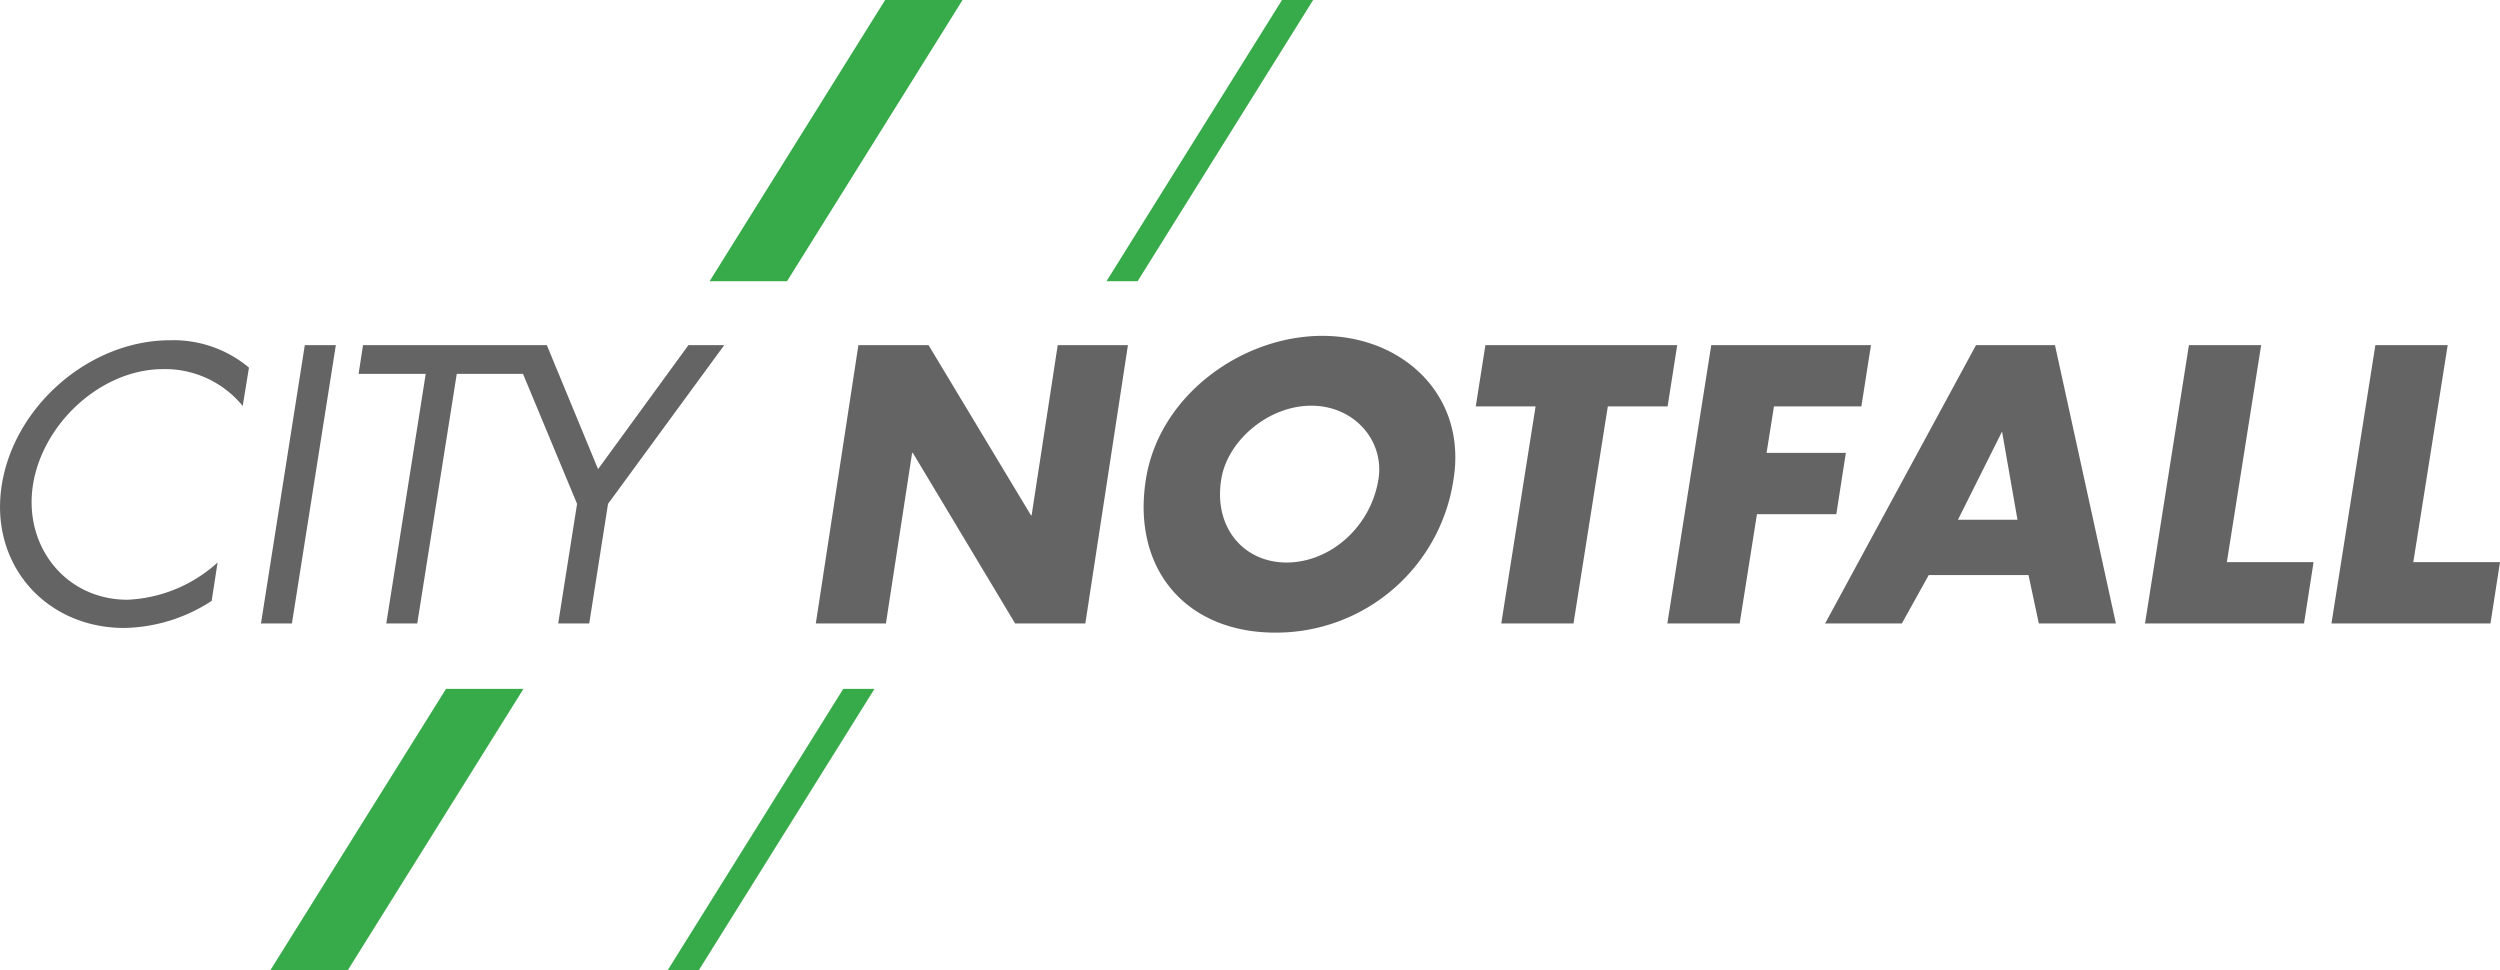 <svg id="Ebene_1" data-name="Ebene 1" xmlns="http://www.w3.org/2000/svg" width="283.46" height="109.98" viewBox="0 0 283.46 109.98"><path d="M.2,55c-1.42,9,5,16.2,13.88,16.2A18.67,18.67,0,0,0,24,68.13l.67-4.35A16.23,16.23,0,0,1,14.46,68C7.39,68,2.62,61.86,3.75,54.91s7.74-13.06,14.77-13.06a11.39,11.39,0,0,1,9,4.18l.71-4.35a13.34,13.34,0,0,0-8.95-3.1C10.19,38.58,1.62,46,.2,55Z" transform="translate(0 0)" style="fill:#646464"/><polygon points="29.59 70.69 33.1 70.69 38.08 39.13 34.56 39.13 29.59 70.69" style="fill:#646464"/><polygon points="67.81 53.19 62 39.13 59.99 39.13 57.94 39.13 41.16 39.13 40.66 42.39 48.27 42.39 43.8 70.69 47.31 70.69 51.79 42.39 59.3 42.39 65.43 57.13 63.29 70.69 66.81 70.69 68.94 57.13 82.12 39.13 78.06 39.13 67.81 53.19" style="fill:#646464"/><polygon points="116.97 58.42 116.89 58.42 105.28 39.13 97.33 39.13 92.5 70.69 100.45 70.69 103.42 51.35 103.5 51.35 115.1 70.69 123.06 70.69 127.89 39.13 119.93 39.13 116.97 58.42" style="fill:#646464"/><path d="M149.93,38.08c-9.07,0-18.48,6.7-20,16.24-1.63,10.21,4.56,17.41,14.68,17.41a20.34,20.34,0,0,0,20.2-17.41C166.33,44.78,159,38.08,149.93,38.08Zm6.36,16.28c-.88,5.45-5.52,9.42-10.41,9.42s-8.29-4-7.41-9.42C139.14,50,143.78,46,148.68,46S157,50,156.29,54.36Z" transform="translate(0 0)" style="fill:#646464"/><polygon points="190.17 39.13 168.42 39.13 167.33 46.08 174.11 46.08 170.22 70.69 178.41 70.69 182.3 46.08 189.08 46.08 190.17 39.13" style="fill:#646464"/><polygon points="209.29 51.35 200.3 51.35 201.14 46.08 211.05 46.08 212.14 39.13 194.03 39.13 189.05 70.69 197.25 70.69 199.21 58.3 208.21 58.3 209.29 51.35" style="fill:#646464"/><path d="M224.05,39.13,206.94,70.69h8.7l3.05-5.49H230l1.17,5.49h8.74L233,39.13ZM222,58.93l5-10H227l1.75,10Z" transform="translate(0 0)" style="fill:#646464"/><polygon points="256.38 39.13 248.19 39.13 243.21 70.69 261.24 70.69 262.32 63.74 252.49 63.74 256.38 39.13" style="fill:#646464"/><polygon points="273.63 63.74 277.53 39.13 269.33 39.13 264.35 70.69 282.38 70.69 283.46 63.74 273.63 63.74" style="fill:#646464"/><polygon points="89.24 31.88 109.14 0 100.36 0 80.46 31.88 89.24 31.88" style="fill:#37ab49"/><polygon points="50.57 78.11 30.67 109.98 39.45 109.98 59.35 78.11 50.57 78.11" style="fill:#37ab49"/><polygon points="95.61 78.11 75.72 109.98 79.25 109.98 99.15 78.11 95.61 78.11" style="fill:#37ab49"/><polygon points="128.99 31.88 148.89 0 145.36 0 125.46 31.88 128.99 31.88" style="fill:#37ab49"/></svg>